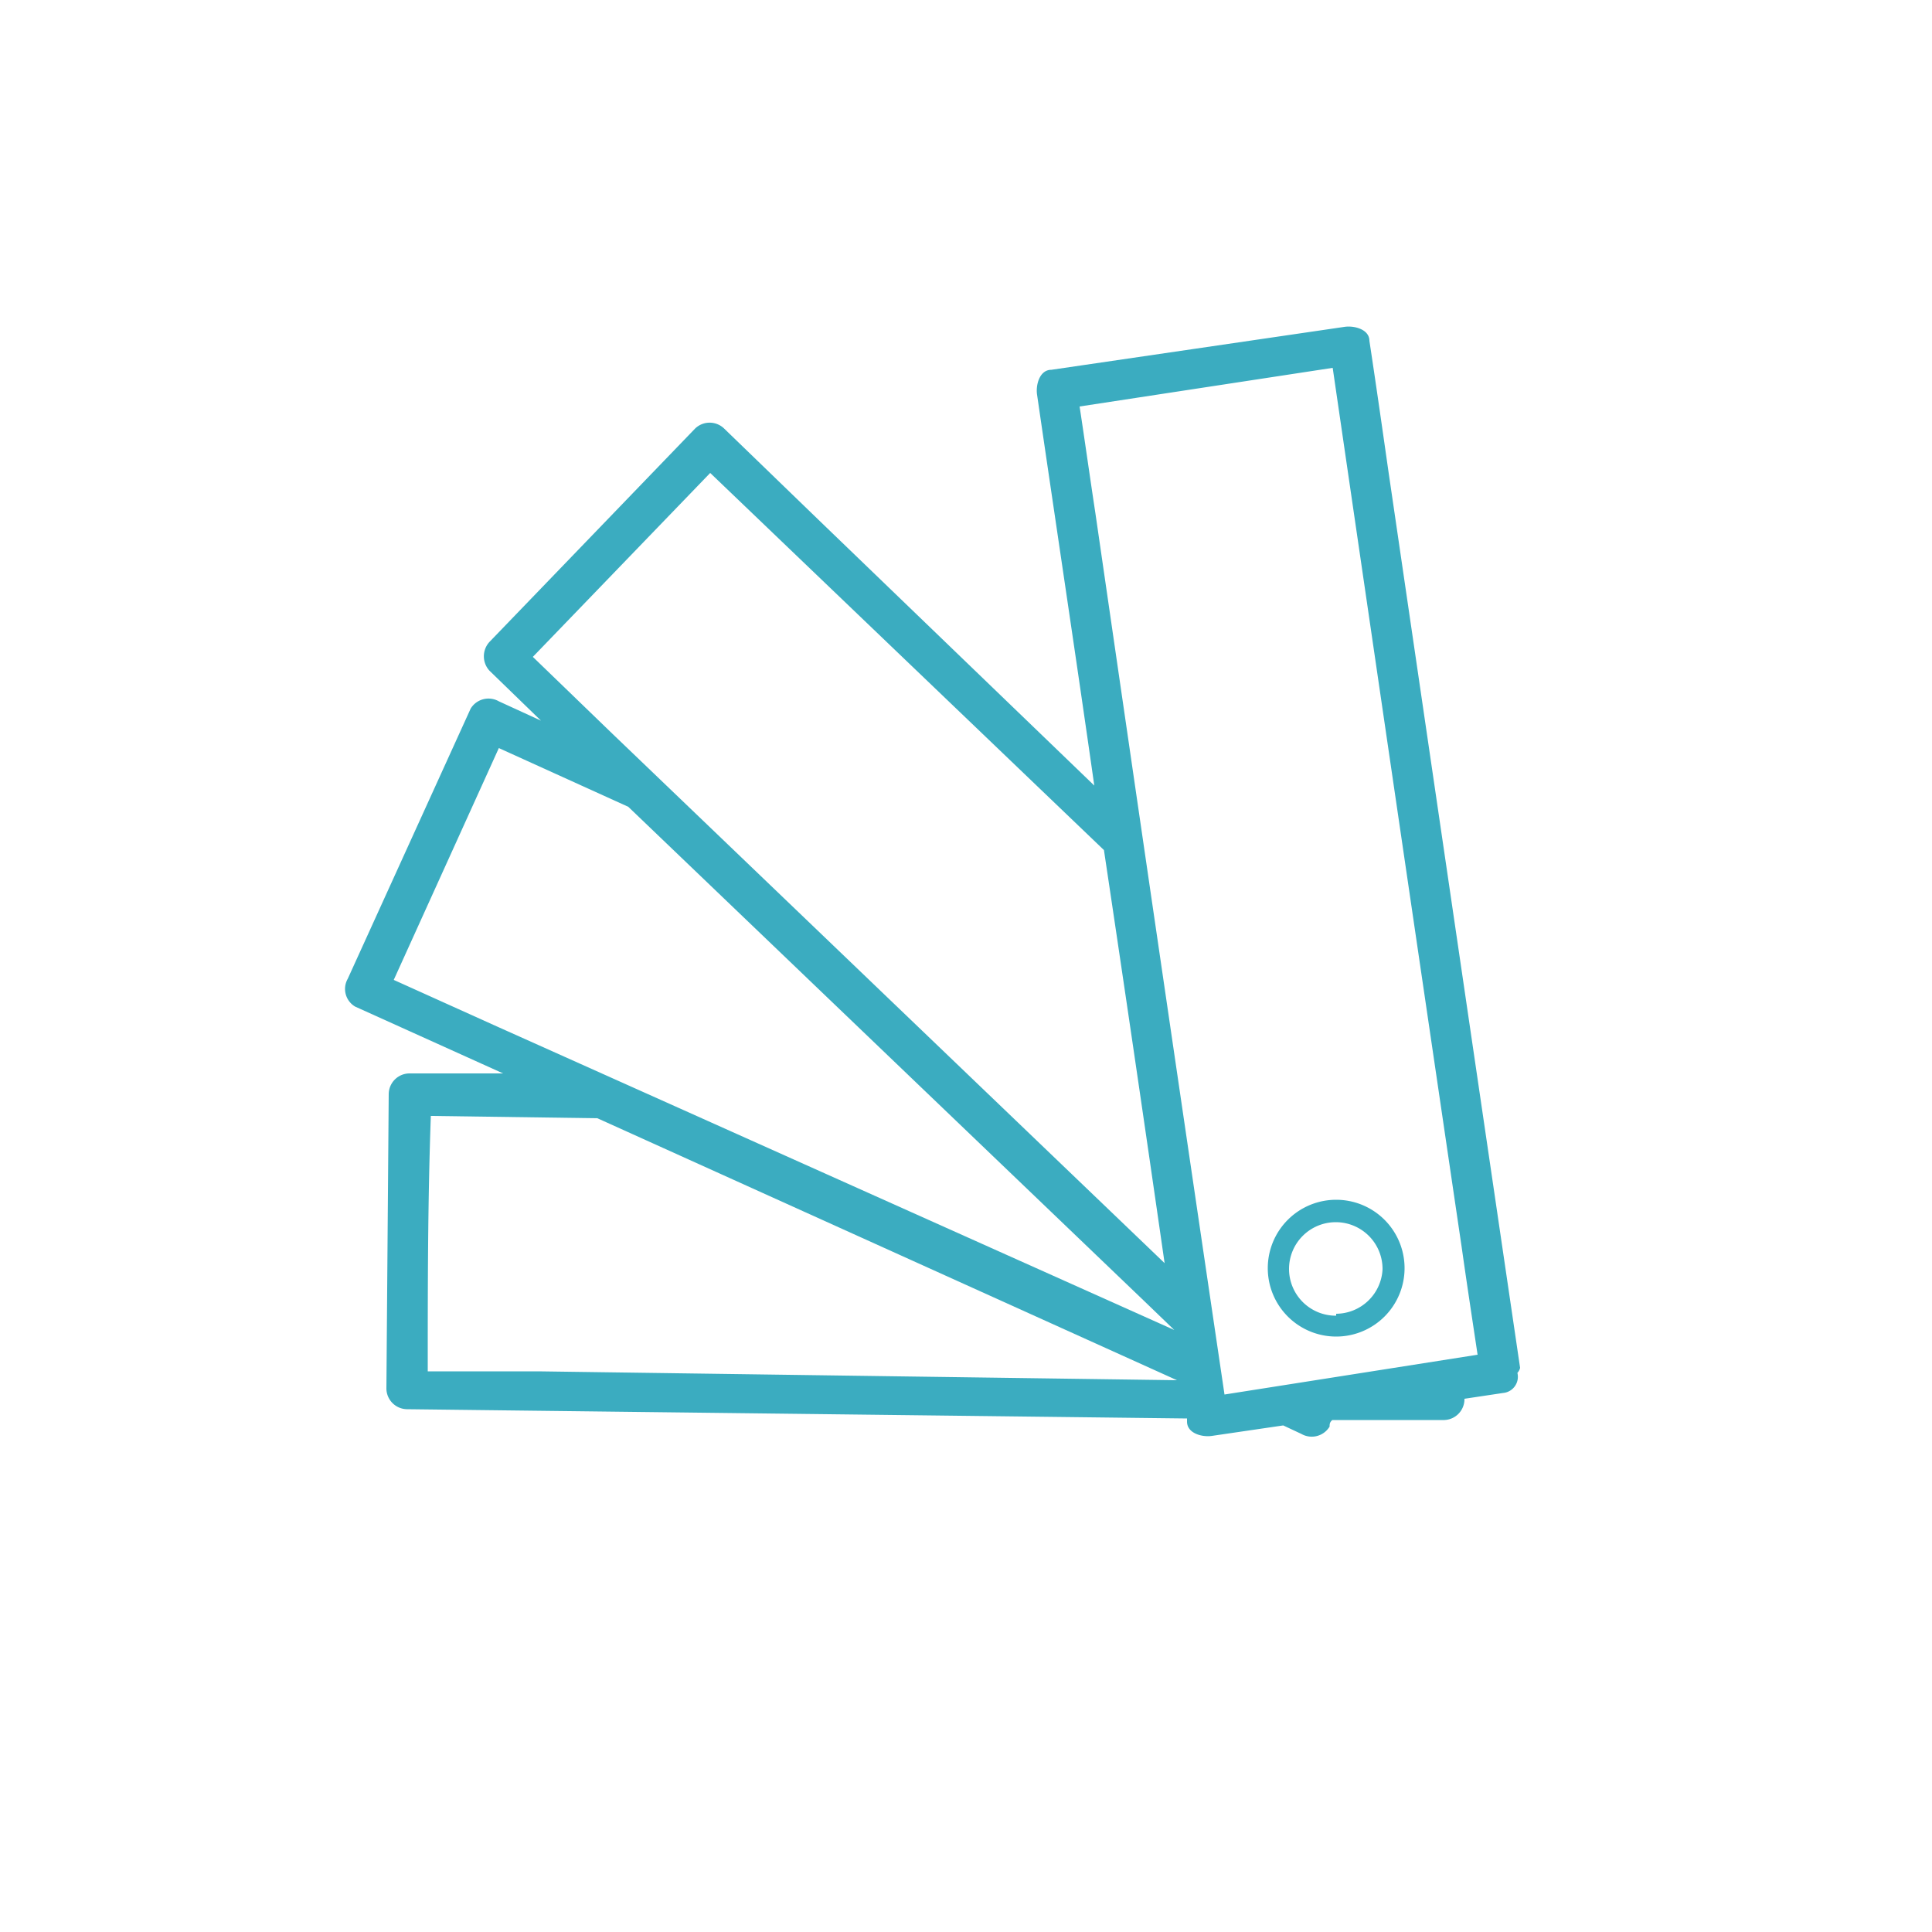 <svg xmlns="http://www.w3.org/2000/svg" viewBox="0 0 50 50"><defs><style>.cls-1{fill:#3bacc0;}</style></defs><g id="Layer_2" data-name="Layer 2"><path class="cls-1" d="M39.34,35.4q-1.71-11.61-3.41-23.22c-.16-1.12-.32-2.24-.49-3.36,0-.3-.4-.4-.65-.36L27.21,9.57c-.31,0-.41.4-.37.65.49,3.37,1,6.74,1.48,10.11l-7.14-6.88-2.44-2.36a.54.54,0,0,0-.75,0l-5.32,5.52a.55.55,0,0,0,0,.75L14,18.65l-1.09-.5a.54.54,0,0,0-.73.19L9,25.33a.53.53,0,0,0,.19.72l3.83,1.73-2.43,0a.54.54,0,0,0-.53.53L10,35.94a.54.54,0,0,0,.53.53l20.19.24v.08c0,.31.4.41.65.37l1.84-.27.47.22a.54.54,0,0,0,.73-.19c0-.06,0-.11.07-.17l2.9,0a.54.54,0,0,0,.52-.53V36.2l1-.15a.42.42,0,0,0,.37-.52A.28.28,0,0,0,39.34,35.4ZM13.79,17l4.59-4.76L28.57,22q.8,5.34,1.57,10.69L15.86,19Zm-.94,9.56-2.66-1.2,2.72-6,3.35,1.52L29.58,33.64l.81.78v0Zm1.08,8.93-2.86,0c0-2.2,0-4.4.08-6.61l4.31.06,15,6.78Zm17.76.6Q30,24.67,28.35,13.29c-.14-.92-.27-1.85-.41-2.77l6.55-1q1.66,11.39,3.34,22.77c.13.92.27,1.84.41,2.77Z"/><path class="cls-1" d="M34.58,31.05a1.77,1.77,0,1,0,1.77,1.77A1.77,1.77,0,0,0,34.58,31.05Zm0,3a1.21,1.21,0,1,1,1.2-1.2A1.21,1.21,0,0,1,34.58,34Z"/></g></svg>